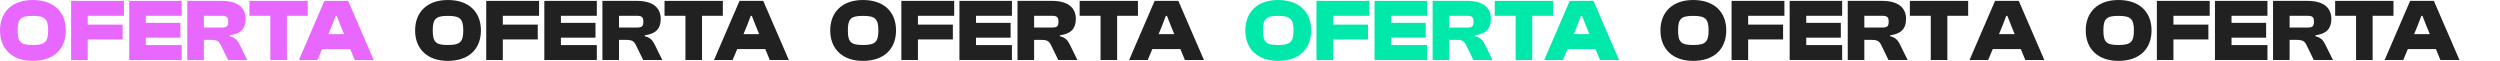 <svg width="1344" height="33" viewBox="0 0 1344 33" fill="none" xmlns="http://www.w3.org/2000/svg">
    <path d="M1291.99 32.253H1281.98L1295.69 0.474H1308.45L1322.21 32.253H1311.96L1309.54 26.371H1294.46L1291.99 32.253ZM1299.68 13.897L1297.83 18.356H1306.27L1304.42 13.897L1302.33 8.537H1301.72L1299.68 13.897Z" fill="#212121"/>
    <path d="M1275.53 32.253H1266.62V8.49H1255.38V0.474H1286.73V8.49H1275.53V32.253Z" fill="#212121"/>
    <path d="M1230.9 32.253H1221.99V0.474H1240.53C1248.93 0.474 1253.34 3.984 1253.34 10.198C1253.34 15.225 1250.82 18.213 1244.75 18.972V19.447C1248.03 20.3 1249.07 21.866 1250.25 24.284L1254.19 32.253H1243.9L1240.1 24.474C1238.97 22.103 1238.02 21.439 1234.55 21.439H1230.9V32.253ZM1230.9 8.49V14.798H1240.44C1243.04 14.798 1243.99 14.324 1243.99 11.62C1243.99 9.107 1243.04 8.49 1240.44 8.49H1230.9Z" fill="#212121"/>
    <path d="M1218.98 32.253H1190.76V0.474H1218.98V8.49H1199.67V12.284H1218.27V20.253H1199.67V24.237H1218.98V32.253Z" fill="#212121"/>
    <path d="M1168.44 32.253H1159.53V0.474H1187.94V8.49H1168.44V13.233H1187.23V21.201H1168.44V32.253Z" fill="#212121"/>
    <path d="M1138.89 32.727C1127.84 32.727 1121.29 26.276 1121.29 16.363C1121.29 6.451 1127.84 0 1138.89 0C1150.22 0 1156.67 6.451 1156.67 16.363C1156.67 26.276 1150.22 32.727 1138.89 32.727ZM1138.89 24.19C1145.34 24.19 1147.19 22.672 1147.19 16.363C1147.19 10.055 1145.34 8.537 1138.89 8.537C1132.44 8.537 1130.78 10.055 1130.78 16.363C1130.78 22.672 1132.44 24.19 1138.89 24.19Z" fill="#212121"/>
    <path d="M1068.83 32.253H1058.82L1072.53 0.474H1085.29L1099.04 32.253H1088.8L1086.38 26.371H1071.3L1068.83 32.253ZM1076.51 13.897L1074.66 18.356H1083.11L1081.26 13.897L1079.17 8.537H1078.55L1076.51 13.897Z" fill="#212121"/>
    <path d="M1046.9 32.253H1037.98V8.49H1026.74V0.474H1058.09V8.49H1046.9V32.253Z" fill="#212121"/>
    <path d="M1002.27 32.253H993.348V0.474H1011.89C1020.29 0.474 1024.7 3.984 1024.7 10.198C1024.7 15.225 1022.19 18.213 1016.11 18.972V19.447C1019.39 20.3 1020.43 21.866 1021.62 24.284L1025.55 32.253H1015.26L1011.47 24.474C1010.33 22.103 1009.38 21.439 1005.92 21.439H1002.27V32.253ZM1002.27 8.49V14.798H1011.8C1014.41 14.798 1015.36 14.324 1015.36 11.62C1015.36 9.107 1014.41 8.49 1011.8 8.49H1002.27Z" fill="#212121"/>
    <path d="M990.339 32.253H962.118V0.474H990.339V8.49H971.035V12.284H989.628V20.253H971.035V24.237H990.339V32.253Z" fill="#212121"/>
    <path d="M939.805 32.253H930.888V0.474H959.299V8.49H939.805V13.233H958.587V21.201H939.805V32.253Z" fill="#212121"/>
    <path d="M910.25 32.727C899.198 32.727 892.653 26.276 892.653 16.363C892.653 6.451 899.198 0 910.25 0C921.586 0 928.036 6.451 928.036 16.363C928.036 26.276 921.586 32.727 910.25 32.727ZM910.25 24.19C916.7 24.19 918.55 22.672 918.55 16.363C918.55 10.055 916.7 8.537 910.25 8.537C903.799 8.537 902.139 10.055 902.139 16.363C902.139 22.672 903.799 24.19 910.25 24.19Z" fill="#212121"/>
    <path d="M840.191 32.253H830.183L843.891 0.474H856.65L870.405 32.253H860.16L857.741 26.371H842.658L840.191 32.253ZM847.875 13.897L846.025 18.356H854.468L852.618 13.897L850.531 8.537H849.915L847.875 13.897Z" fill="#01E8AB"/>
    <path d="M823.734 32.253H814.817V8.49H803.575V0.474H834.927V8.49H823.734V32.253Z" fill="#01E8AB"/>
    <path d="M779.102 32.253H770.185V0.474H788.73C797.126 0.474 801.537 3.984 801.537 10.198C801.537 15.225 799.023 18.213 792.952 18.972V19.447C796.224 20.3 797.268 21.866 798.454 24.284L802.391 32.253H792.098L788.304 24.474C787.165 22.103 786.217 21.439 782.754 21.439H779.102V32.253ZM779.102 8.49V14.798H788.636C791.244 14.798 792.193 14.324 792.193 11.62C792.193 9.107 791.244 8.49 788.636 8.49H779.102Z" fill="#01E8AB"/>
    <path d="M767.176 32.253H738.955V0.474H767.176V8.49H747.872V12.284H766.465V20.253H747.872V24.237H767.176V32.253Z" fill="#01E8AB"/>
    <path d="M716.642 32.253H707.725V0.474H736.136V8.49H716.642V13.233H735.424V21.201H716.642V32.253Z" fill="#01E8AB"/>
    <path d="M687.086 32.727C676.035 32.727 669.49 26.276 669.49 16.363C669.49 6.451 676.035 0 687.086 0C698.422 0 704.873 6.451 704.873 16.363C704.873 26.276 698.422 32.727 687.086 32.727ZM687.086 24.19C693.537 24.19 695.387 22.672 695.387 16.363C695.387 10.055 693.537 8.537 687.086 8.537C680.636 8.537 678.976 10.055 678.976 16.363C678.976 22.672 680.636 24.19 687.086 24.19Z" fill="#01E8AB"/>
    <path d="M617.028 32.253H607.02L620.728 0.474H633.486L647.241 32.253H636.996L634.577 26.371H619.494L617.028 32.253ZM624.712 13.897L622.862 18.356H631.305L629.455 13.897L627.368 8.537H626.751L624.712 13.897Z" fill="#212121"/>
    <path d="M600.57 32.253H591.653V8.49H580.412V0.474H611.764V8.49H600.57V32.253Z" fill="#212121"/>
    <path d="M555.939 32.253H547.022V0.474H565.567C573.962 0.474 578.374 3.984 578.374 10.198C578.374 15.225 575.86 18.213 569.789 18.972V19.447C573.061 20.3 574.105 21.866 575.291 24.284L579.227 32.253H568.935L565.14 24.474C564.002 22.103 563.053 21.439 559.591 21.439H555.939V32.253ZM555.939 8.49V14.798H565.472C568.081 14.798 569.03 14.324 569.03 11.62C569.03 9.107 568.081 8.49 565.472 8.49H555.939Z" fill="#212121"/>
    <path d="M544.013 32.253H515.792V0.474H544.013V8.49H524.709V12.284H543.302V20.253H524.709V24.237H544.013V32.253Z" fill="#212121"/>
    <path d="M493.479 32.253H484.562V0.474H512.973V8.49H493.479V13.233H512.261V21.201H493.479V32.253Z" fill="#212121"/>
    <path d="M463.923 32.727C452.872 32.727 446.326 26.276 446.326 16.363C446.326 6.451 452.872 0 463.923 0C475.259 0 481.71 6.451 481.71 16.363C481.71 26.276 475.259 32.727 463.923 32.727ZM463.923 24.19C470.374 24.19 472.224 22.672 472.224 16.363C472.224 10.055 470.374 8.537 463.923 8.537C457.473 8.537 455.812 10.055 455.812 16.363C455.812 22.672 457.473 24.19 463.923 24.19Z" fill="#212121"/>
    <path d="M393.865 32.253H383.857L397.564 0.474H410.323L424.078 32.253H413.833L411.414 26.371H396.331L393.865 32.253ZM401.549 13.897L399.699 18.356H408.141L406.292 13.897L404.205 8.537H403.588L401.549 13.897Z" fill="#212121"/>
    <path d="M377.407 32.253H368.49V8.49H357.249V0.474H388.601V8.49H377.407V32.253Z" fill="#212121"/>
    <path d="M332.776 32.253H323.859V0.474H342.404C350.799 0.474 355.21 3.984 355.21 10.198C355.21 15.225 352.696 18.213 346.625 18.972V19.447C349.898 20.3 350.941 21.866 352.127 24.284L356.064 32.253H345.771L341.977 24.474C340.839 22.103 339.89 21.439 336.428 21.439H332.776V32.253ZM332.776 8.49V14.798H342.309C344.918 14.798 345.866 14.324 345.866 11.62C345.866 9.107 344.918 8.49 342.309 8.49H332.776Z" fill="#212121"/>
    <path d="M320.85 32.253H292.629V0.474H320.85V8.49H301.546V12.284H320.138V20.253H301.546V24.237H320.85V32.253Z" fill="#212121"/>
    <path d="M270.315 32.253H261.399V0.474H289.809V8.49H270.315V13.233H289.098V21.201H270.315V32.253Z" fill="#212121"/>
    <path d="M240.76 32.727C229.709 32.727 223.163 26.276 223.163 16.363C223.163 6.451 229.709 0 240.76 0C252.096 0 258.546 6.451 258.546 16.363C258.546 26.276 252.096 32.727 240.76 32.727ZM240.76 24.19C247.211 24.19 249.06 22.672 249.06 16.363C249.06 10.055 247.211 8.537 240.76 8.537C234.309 8.537 232.649 10.055 232.649 16.363C232.649 22.672 234.309 24.19 240.76 24.19Z" fill="#212121"/>
    <path d="M170.702 32.253H160.694L174.401 0.474H187.16L200.915 32.253H190.67L188.251 26.371H173.168L170.702 32.253ZM178.385 13.897L176.536 18.356H184.978L183.128 13.897L181.042 8.537H180.425L178.385 13.897Z" fill="#E867FF"/>
    <path d="M154.244 32.253H145.327V8.49H134.086V0.474H165.437V8.49H154.244V32.253Z" fill="#E867FF"/>
    <path d="M109.612 32.253H100.695V0.474H119.241C127.636 0.474 132.047 3.984 132.047 10.198C132.047 15.225 129.533 18.213 123.462 18.972V19.447C126.735 20.3 127.778 21.866 128.964 24.284L132.901 32.253H122.608L118.814 24.474C117.676 22.103 116.727 21.439 113.265 21.439H109.612V32.253ZM109.612 8.49V14.798H119.146C121.755 14.798 122.703 14.324 122.703 11.62C122.703 9.107 121.755 8.49 119.146 8.49H109.612Z" fill="#E867FF"/>
    <path d="M97.686 32.253H69.465V0.474H97.686V8.49H78.382V12.284H96.975V20.253H78.382V24.237H97.686V32.253Z" fill="#E867FF"/>
    <path d="M47.152 32.253H38.235V0.474H66.646V8.49H47.152V13.233H65.935V21.201H47.152V32.253Z" fill="#E867FF"/>
    <path d="M17.597 32.727C6.545 32.727 0 26.276 0 16.363C0 6.451 6.545 0 17.597 0C28.933 0 35.383 6.451 35.383 16.363C35.383 26.276 28.933 32.727 17.597 32.727ZM17.597 24.19C24.047 24.19 25.897 22.672 25.897 16.363C25.897 10.055 24.047 8.537 17.597 8.537C11.146 8.537 9.486 10.055 9.486 16.363C9.486 22.672 11.146 24.19 17.597 24.19Z" fill="#E867FF"/>
</svg>